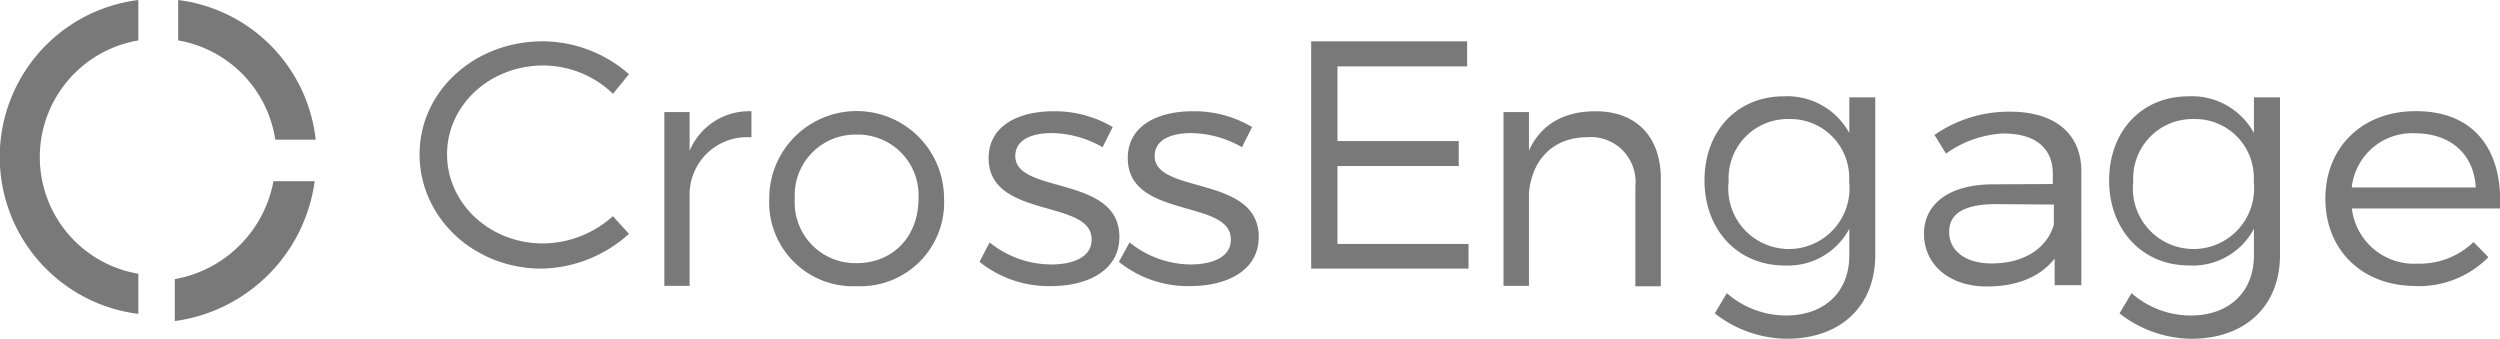 <?xml version="1.0" encoding="UTF-8"?> <svg xmlns="http://www.w3.org/2000/svg" id="Layer_1" data-name="Layer 1" viewBox="0 0 247.39 33.5"><defs><style>.cls-1{fill:#797979}</style></defs><g id="Main"><g id="Industries"><g id="Group-63"><g id="clients"><g id="crossengage"><g id="Page-1"><path id="Fill-1" class="cls-1" d="M260.75 16.1c3.51 0 5.83 2.08 6 5.36h-12.27a6 6 0 016.27-5.36m0 15.12a9.67 9.67 0 007.25-2.86l-1.47-1.5A7.67 7.67 0 01261 29a6.2 6.2 0 01-6.51-5.46h14.66c.28-5.82-2.58-9.66-8.38-9.63-5.22 0-8.9 3.55-8.9 8.65s3.64 8.65 8.93 8.65" transform="translate(-21.76 -2.91)"></path><path id="Fill-3" class="cls-1" d="M145.32 24.14h-12.97v-7.71h12v-2.47h-12V6.57h12.83V4.09h-15.43v22.49h15.57v-2.44z"></path><path id="Fill-5" class="cls-1" d="M173.06 22c.29-3.26 2.36-5.48 5.71-5.51a4.43 4.43 0 014.82 4.83v9.92h2.52V20.61c0-4.14-2.39-6.69-6.46-6.69-3.1 0-5.4 1.27-6.59 3.89V14h-2.52v17.2h2.52z" transform="translate(-21.76 -2.91)"></path><path id="Fill-7" class="cls-1" d="M139.67 29.08a9.74 9.74 0 01-6.13-2.18l-1.06 1.92a10.9 10.9 0 007.08 2.4c3.54 0 6.76-1.49 6.76-4.87 0-6.14-10.3-4.19-10.3-8 0-1.59 1.58-2.27 3.64-2.27a10.29 10.29 0 015 1.4l1-2a11.24 11.24 0 00-5.89-1.56c-3.36 0-6.41 1.37-6.41 4.64 0 6.07 10.3 4 10.2 8.08 0 1.69-1.79 2.44-4 2.44" transform="translate(-21.76 -2.91)"></path><path id="Fill-9" class="cls-1" d="M198.8 14.69a5.82 5.82 0 015.94 6.17 6 6 0 11-11.92 0 5.86 5.86 0 016-6.17m-.47 14.49a6.87 6.87 0 006.41-3.63v2.64c0 3.63-2.48 5.94-6.27 5.94a8.92 8.92 0 01-5.85-2.21l-1.19 2a11.7 11.7 0 007.14 2.51c5.28 0 8.74-3.2 8.74-8.29v-15.6h-2.57v3.53a7 7 0 00-6.47-3.63c-4.66 0-7.86 3.47-7.86 8.32s3.24 8.42 7.92 8.42" transform="translate(-21.76 -2.91)"></path><path id="Fill-12" class="cls-1" d="M225 23.15v2c-.69 2.37-3 3.83-6.15 3.83-2.57 0-4.21-1.23-4.21-3.12s1.6-2.75 4.66-2.75zm-6-2c-4.32 0-6.85 1.91-6.85 4.9s2.44 5.21 6.22 5.21c2.92 0 5.25-.91 6.71-2.76v2.63h2.64V19.85c0-3.65-2.54-5.89-7.06-5.89a12.92 12.92 0 00-7.47 2.3l1.14 1.85a10.61 10.61 0 015.67-1.99c3.23 0 4.9 1.49 4.9 4v1z" transform="translate(-21.76 -2.91)"></path><path id="Fill-14" class="cls-1" d="M238.84 14.69a5.81 5.81 0 015.94 6.17 6 6 0 11-11.92 0 5.87 5.87 0 016-6.17m-.47 14.49a6.85 6.85 0 006.41-3.63v2.64c0 3.63-2.47 5.94-6.27 5.94a8.88 8.88 0 01-5.84-2.21l-1.19 2a11.65 11.65 0 007.13 2.51c5.28 0 8.75-3.2 8.75-8.29v-15.6h-2.58v3.53a7 7 0 00-6.47-3.63c-4.65 0-7.86 3.47-7.86 8.32s3.24 8.42 7.92 8.42" transform="translate(-21.76 -2.91)"></path><path id="Fill-17" class="cls-1" d="M125.82 29.08a9.76 9.76 0 01-6.13-2.18l-1 1.92a10.9 10.9 0 007.08 2.4c3.54 0 6.76-1.49 6.76-4.87 0-6.14-10.3-4.19-10.3-8 0-1.59 1.58-2.27 3.64-2.27a10.29 10.29 0 015 1.4l1-2a11.24 11.24 0 00-5.87-1.56c-3.36 0-6.41 1.37-6.41 4.64 0 6.07 10.3 4 10.19 8.08 0 1.69-1.78 2.44-4 2.44" transform="translate(-21.76 -2.91)"></path><path id="Fill-19" class="cls-1" d="M52.9 20.84h-4.08a12.08 12.08 0 01-9.76 9.69v4.15A16.15 16.15 0 0052.9 20.84" transform="translate(-21.76 -2.91)"></path><path id="Fill-21" class="cls-1" d="M49 16.73h4A15.65 15.65 0 0039.39 2.91v4A11.74 11.74 0 0149 16.73" transform="translate(-21.76 -2.91)"></path><path id="Fill-24" class="cls-1" d="M35.45 34v-4a11.71 11.71 0 010-23.09v-4a15.65 15.65 0 000 31.06" transform="translate(-21.76 -2.91)"></path><path id="Fill-27" class="cls-1" d="M75.36 29.49A13.22 13.22 0 0084 26.05l-1.59-1.75A10.44 10.44 0 0175.5 27c-5.27 0-9.5-3.94-9.5-8.82s4.25-8.79 9.52-8.79a10 10 0 016.9 2.8L84 10.25A13 13 0 0075.46 7c-6.77 0-12.18 4.94-12.18 11.18s5.34 11.31 12.08 11.31" transform="translate(-21.76 -2.91)"></path><path id="Fill-29" class="cls-1" d="M90 22.08a5.68 5.68 0 016.12-5.58v-2.58A6.37 6.37 0 0090 17.84V14h-2.5v17.2H90z" transform="translate(-21.76 -2.91)"></path><path id="Fill-31" class="cls-1" d="M106.53 16.23a6 6 0 016.12 6.34c0 3.77-2.55 6.38-6.12 6.38a6 6 0 01-6.12-6.38 6 6 0 016.12-6.34m0 15a8.29 8.29 0 008.65-8.68 8.65 8.65 0 00-17.3 0 8.3 8.3 0 008.65 8.68" transform="translate(-21.76 -2.91)"></path></g></g></g></g></g></g></svg> 